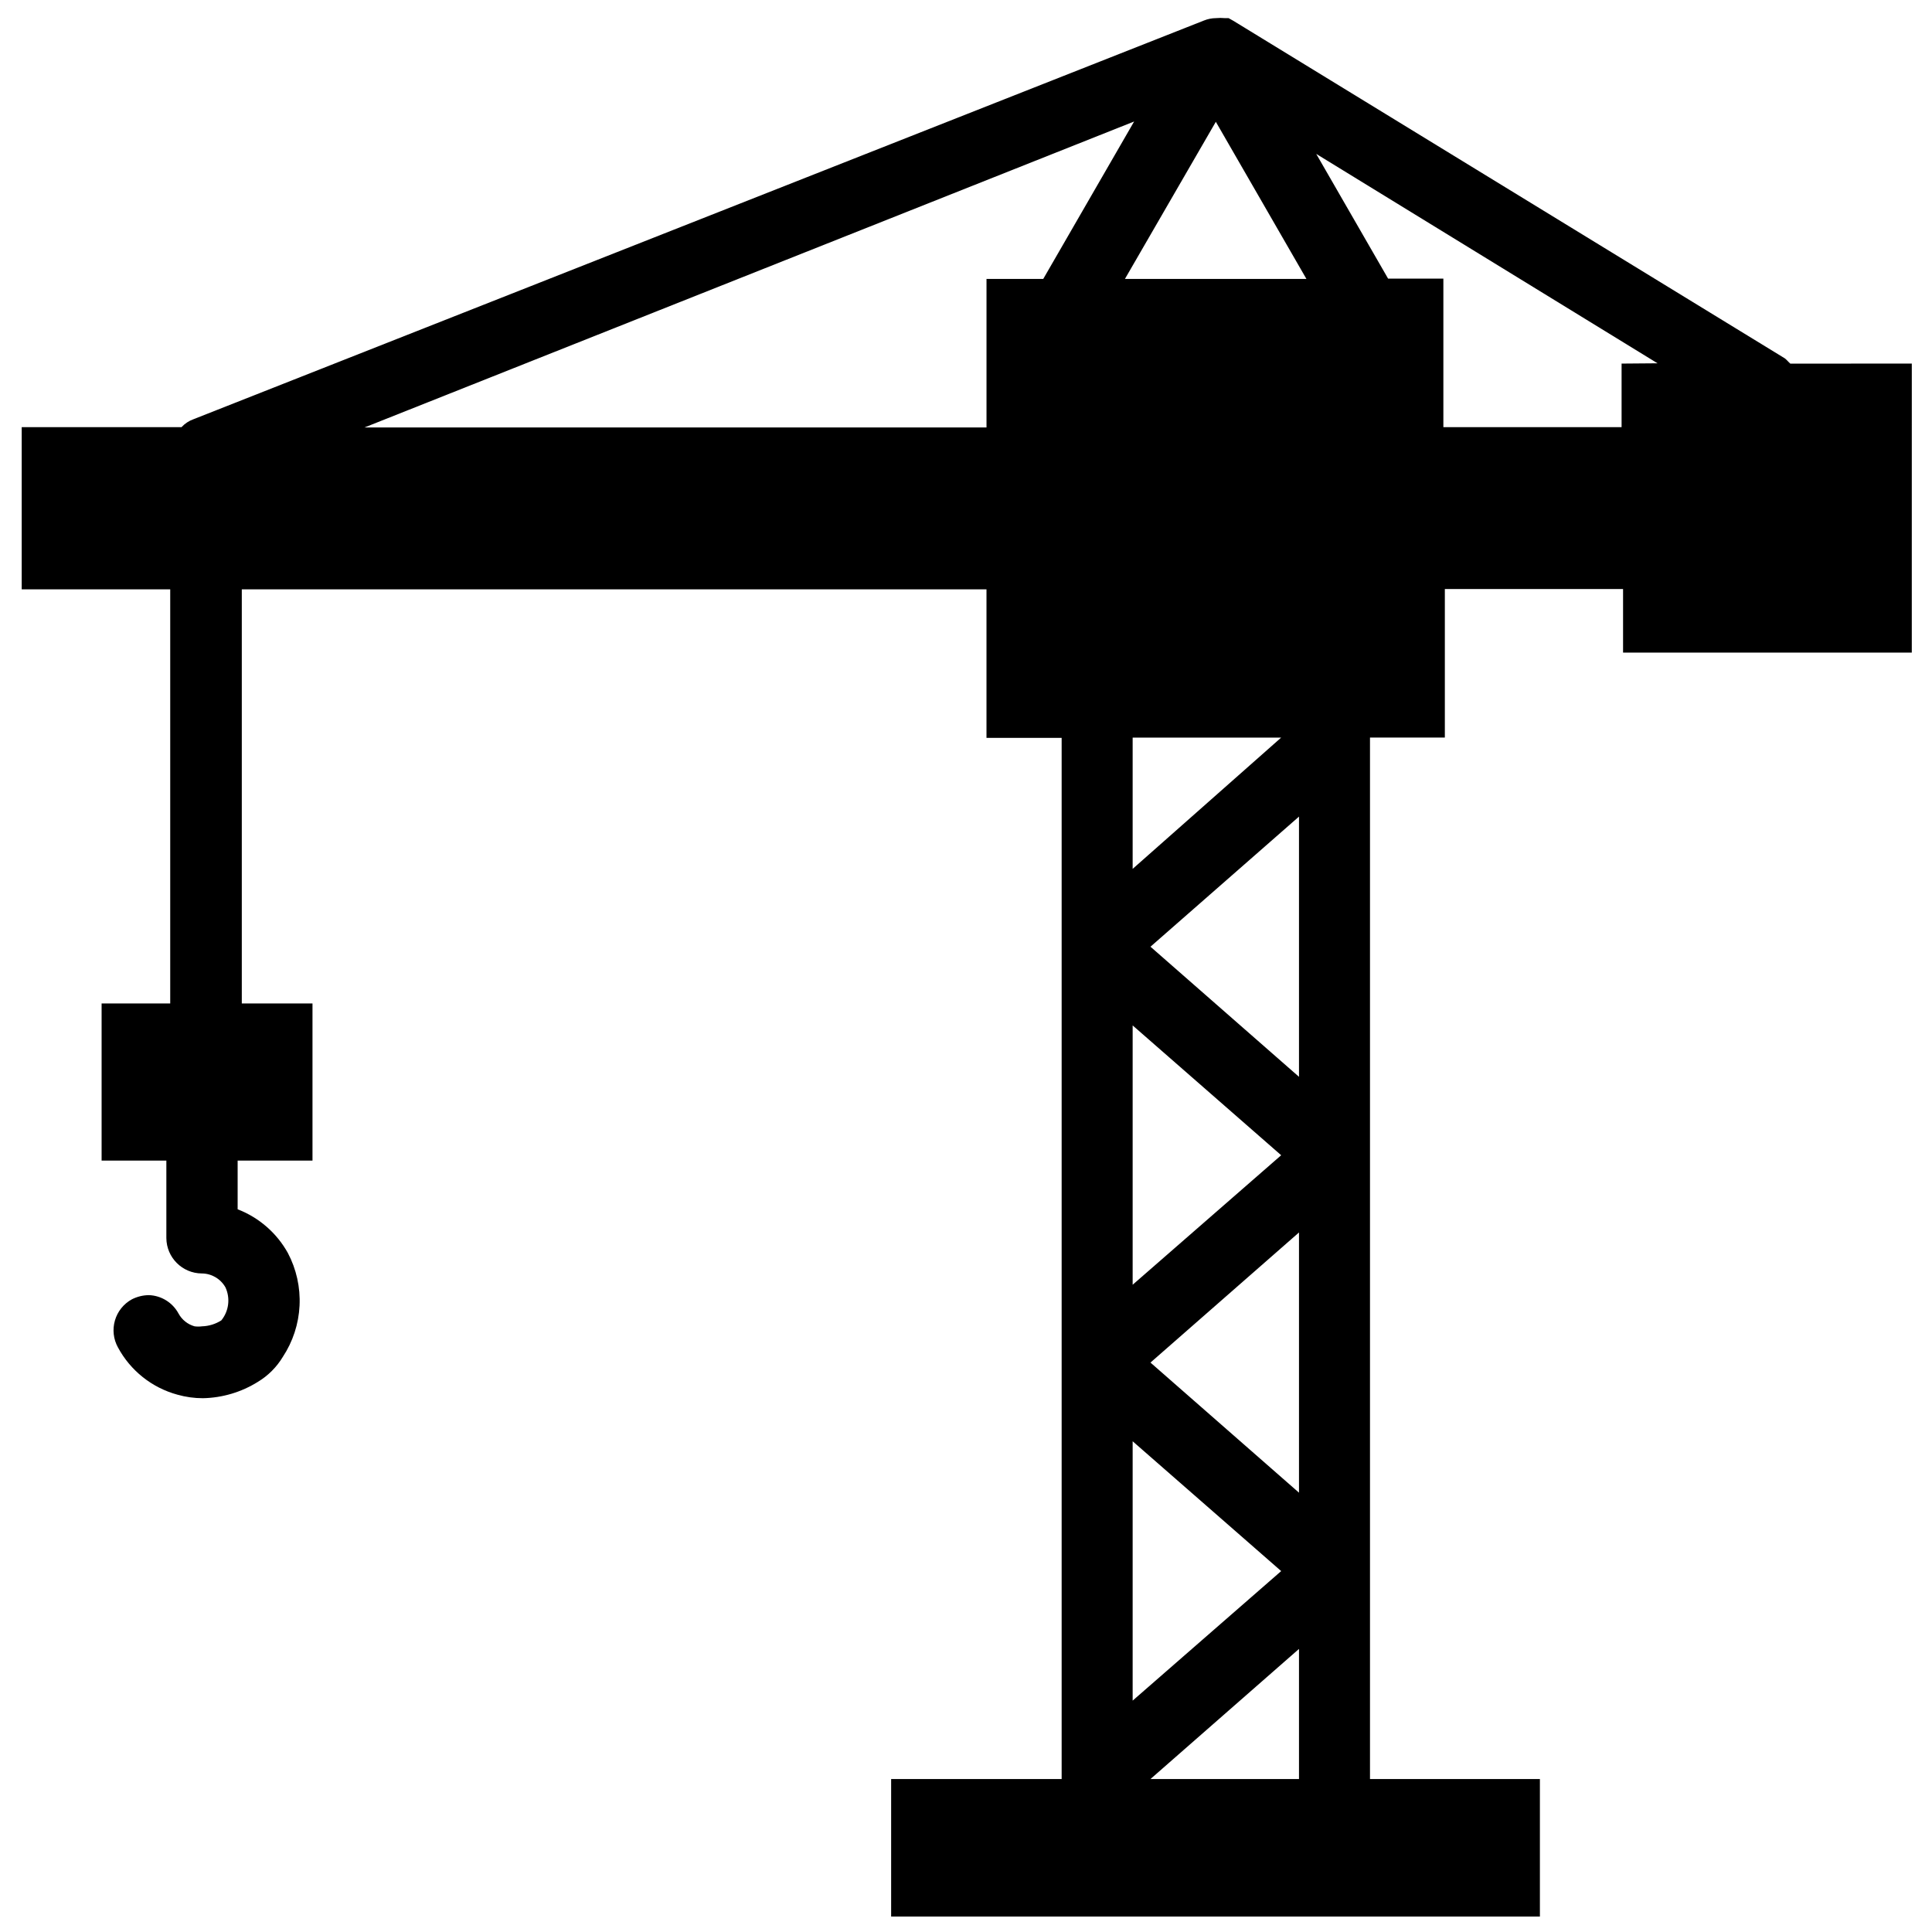 <?xml version="1.0" encoding="UTF-8"?>
<!-- Uploaded to: SVG Repo, www.svgrepo.com, Generator: SVG Repo Mixer Tools -->
<svg width="800px" height="800px" version="1.1" viewBox="144 144 512 512" xmlns="http://www.w3.org/2000/svg">
 <defs>
  <clipPath id="a">
   <path d="m149 148.09h502v503.81h-502z"/>
  </clipPath>
 </defs>
 <g clip-path="url(#a)">
  <path d="m618.45 240.36c-0.551-0.473-0.945-1.023-1.496-1.418l-146.1-89.426-1.262-0.711h-0.945c-0.809-0.074-1.625-0.074-2.438 0-1.082 0.012-2.148 0.227-3.148 0.633l-267.73 105.64c-1.234 0.43-2.344 1.16-3.227 2.125h-42.352v42.98h39.359v109.74h-18.184v41.645l17.16-0.004v20.547c0.043 5.156 4.215 9.324 9.371 9.367 2.609 0.008 5.019 1.422 6.297 3.699 1.324 2.887 0.898 6.273-1.102 8.738-1.535 0.977-3.301 1.52-5.117 1.574-0.656 0.086-1.316 0.086-1.969 0-1.816-0.508-3.348-1.73-4.25-3.383-1.57-2.914-4.566-4.773-7.875-4.883-1.559 0.023-3.094 0.398-4.484 1.105-2.188 1.195-3.805 3.211-4.5 5.606-0.695 2.394-0.406 4.965 0.801 7.144 3.309 6.152 9 10.68 15.742 12.52 2.203 0.625 4.481 0.945 6.769 0.941 5.156-0.102 10.188-1.598 14.562-4.328 2.711-1.633 4.981-3.902 6.613-6.613 2.672-4.051 4.207-8.746 4.441-13.594 0.234-4.844-0.836-9.668-3.102-13.957-2.945-5.297-7.652-9.391-13.305-11.574v-12.91h19.836v-41.641h-18.734v-109.74h197.35v39.359h19.918v275.92h-45.188v36.445h171.93v-36.445h-45.027v-276h19.836v-39.359h47.23v16.848h76.516l0.004-76.594zm-197.98-22.438h-15.035v39.359h-164.84l203.96-81.082zm67.777 397.54h-39.359l39.359-34.48zm-44.082-20.781v-68.727l39.359 34.402zm44.082-55.105-39.359-34.48 39.359-34.48zm-44.082-55.105v-68.723l39.359 34.402zm44.082-55.105-39.359-34.48 39.359-34.48zm-44.082-55.105v-34.793h39.359zm-2.047-156.34 24.09-41.645 24.008 41.645zm131.62 22.434v16.848h-47.23v-39.359h-14.645l-19.051-33.062 90.449 55.496z"/>
 </g>
</svg>